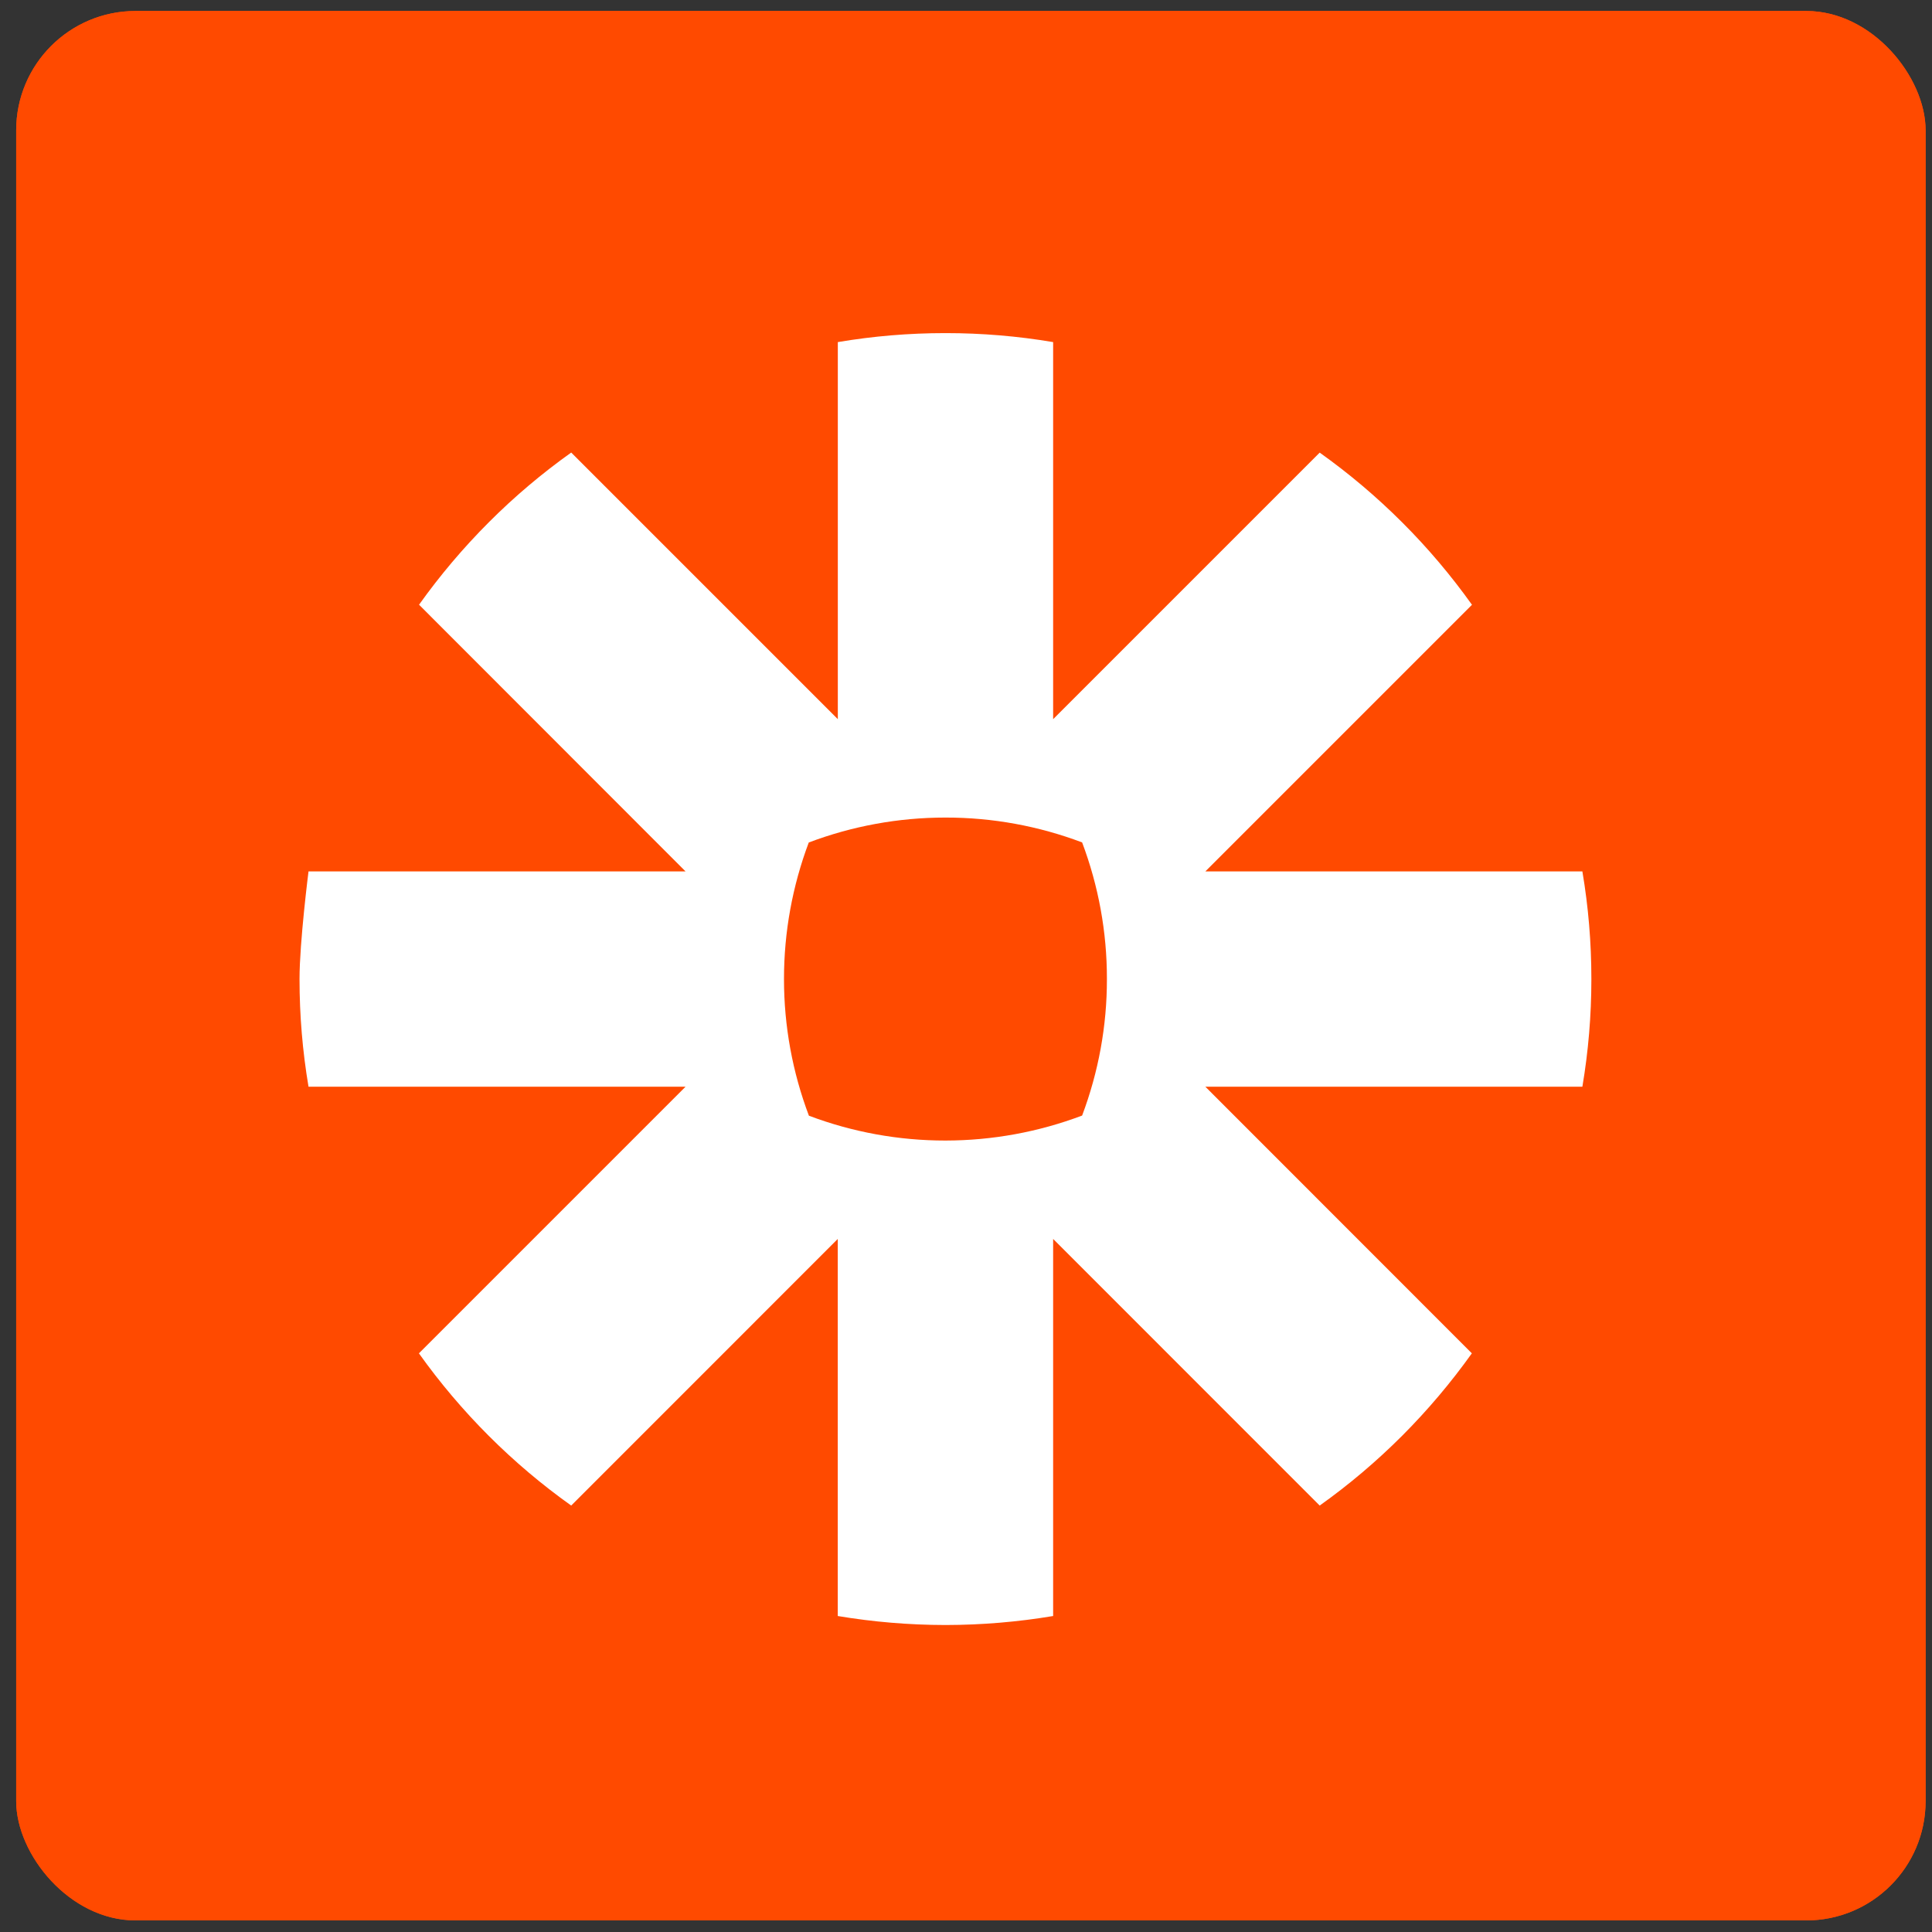 <svg width="29" height="29" viewBox="0 0 29 29" fill="none" xmlns="http://www.w3.org/2000/svg">
<rect x="0" y="0" width="29" height="29" fill="#333333" stroke="none"/>
<rect x="0.243" y="0.165" width="28.661" height="28.661" rx="1.791" fill="#FF4A00"/>
<rect x="0.243" y="0.165" width="28.661" height="28.661" rx="1.791" fill="#FF4A00"/>
<path d="M16.615 14.7C16.616 15.399 16.489 16.091 16.243 16.745C15.589 16.992 14.895 17.119 14.196 17.12H14.187C13.489 17.12 12.796 16.994 12.142 16.747C11.895 16.093 11.768 15.399 11.768 14.7V14.692C11.768 13.993 11.894 13.3 12.14 12.646C12.794 12.399 13.488 12.272 14.187 12.272H14.196C14.895 12.271 15.589 12.398 16.243 12.645C16.489 13.298 16.616 13.991 16.615 14.69V14.698V14.7ZM23.752 13.08H18.093L22.095 9.078C21.78 8.637 21.43 8.223 21.047 7.841C20.664 7.458 20.25 7.108 19.809 6.794L15.808 10.795V5.135C15.275 5.045 14.736 5 14.197 5H14.187C13.647 5 13.108 5.045 12.576 5.135V10.795L8.574 6.793C8.133 7.107 7.719 7.457 7.336 7.841C6.954 8.223 6.604 8.637 6.29 9.077L10.29 13.08H4.631C4.631 13.08 4.496 14.143 4.496 14.692V14.699C4.496 15.239 4.541 15.779 4.631 16.312H10.29L6.288 20.314C6.918 21.197 7.69 21.97 8.574 22.599L12.575 18.597V24.257C13.107 24.346 13.645 24.391 14.185 24.392H14.199C14.738 24.391 15.276 24.346 15.808 24.257V18.597L19.809 22.599C20.25 22.285 20.664 21.934 21.047 21.551C21.429 21.168 21.779 20.754 22.093 20.314L18.093 16.312H23.752C23.842 15.78 23.887 15.242 23.887 14.703V14.689C23.887 14.149 23.842 13.611 23.752 13.08Z" fill="white"/>
</svg>
